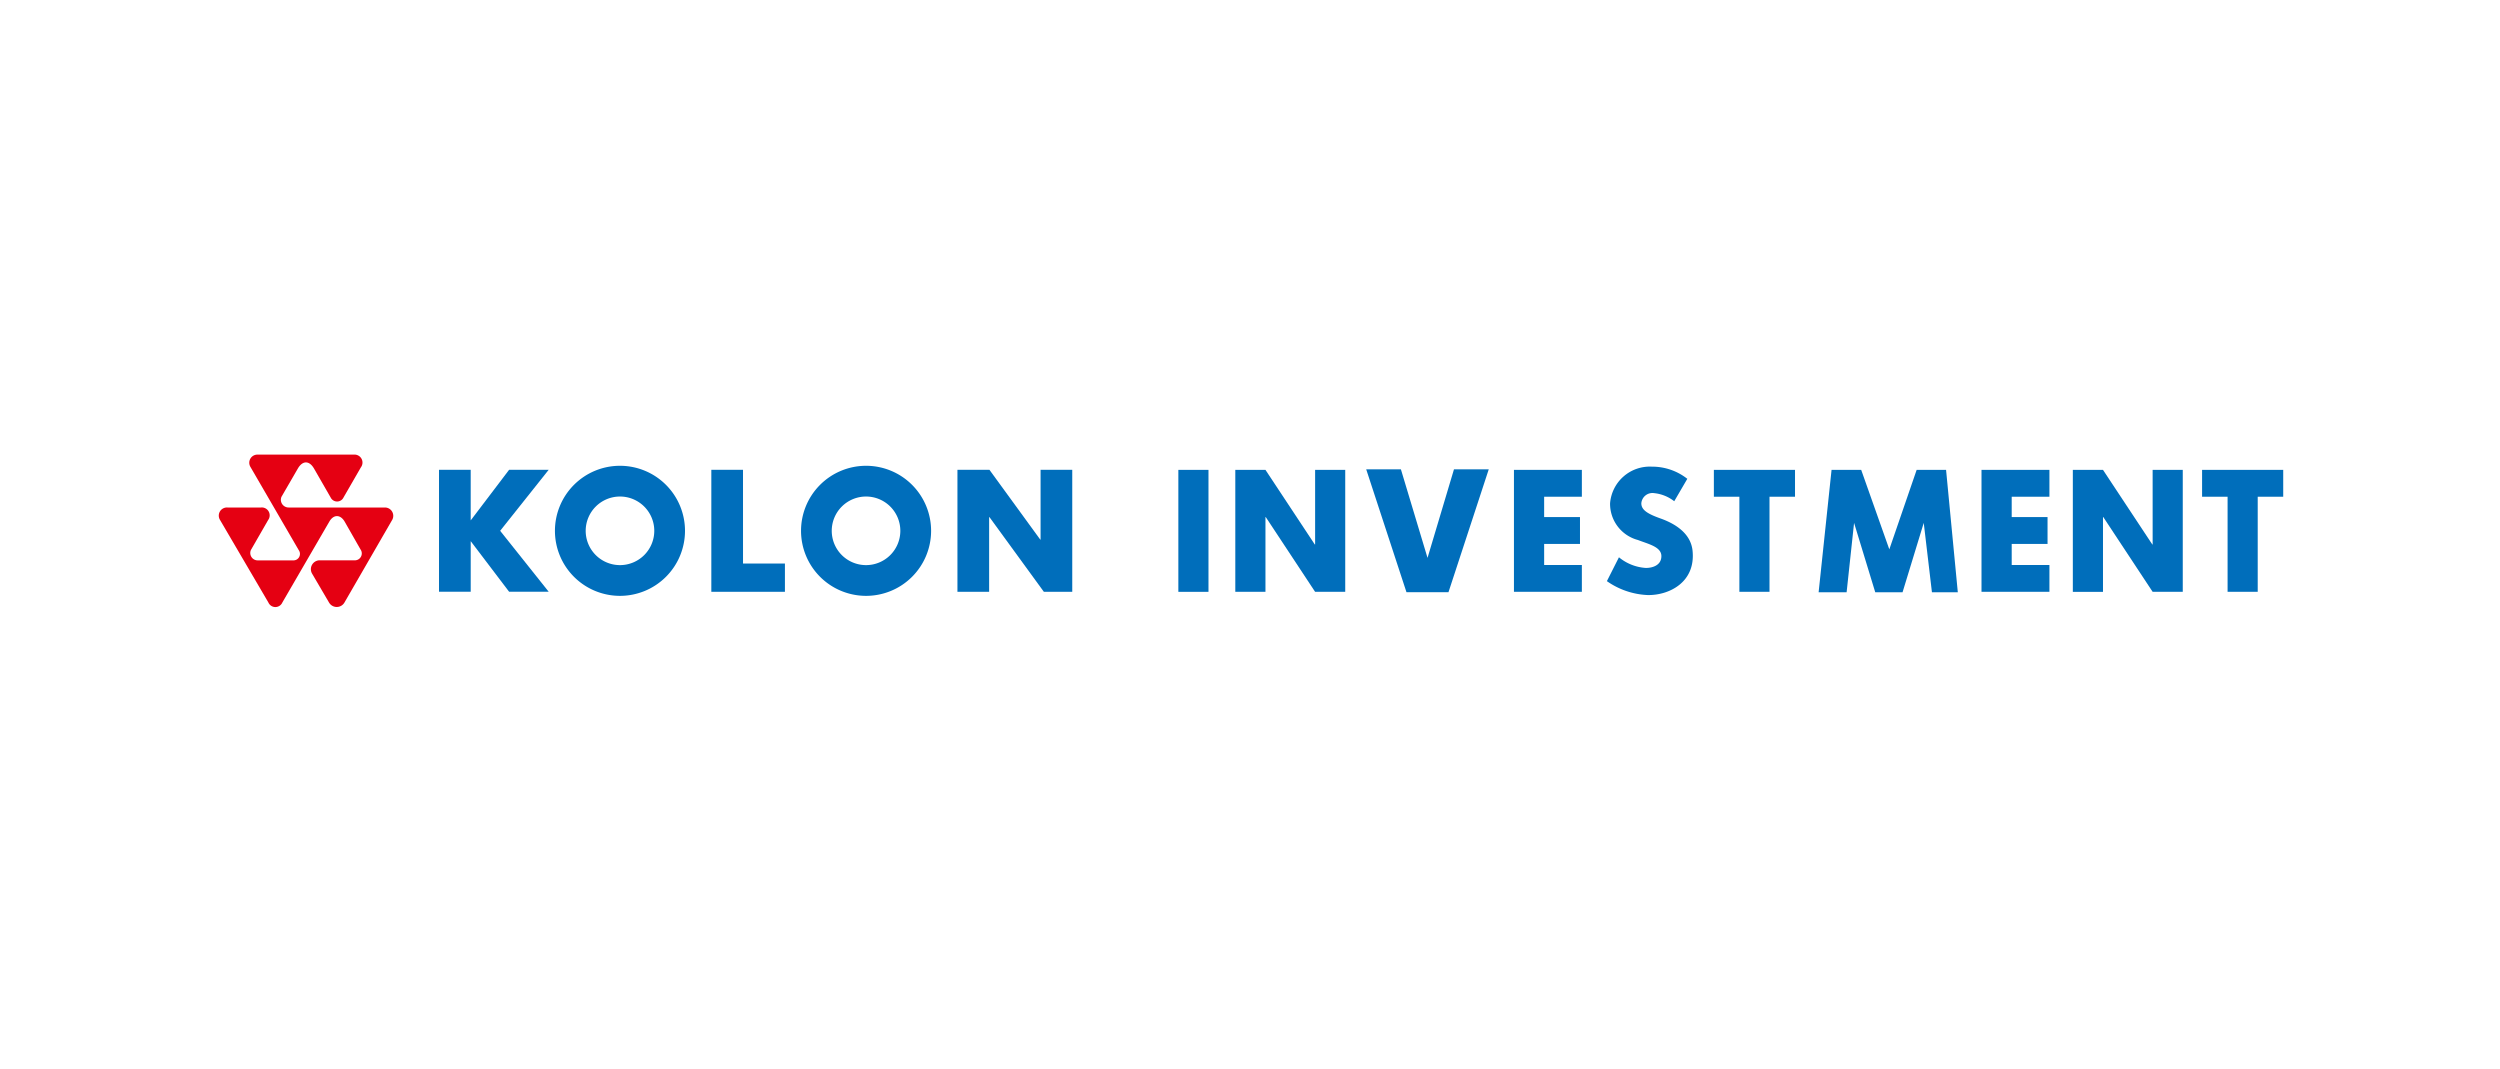 <svg xmlns="http://www.w3.org/2000/svg" xmlns:xlink="http://www.w3.org/1999/xlink" width="173" height="74" viewBox="0 0 173 74">
  <defs>
    <clipPath id="clip-path">
      <rect id="사각형_3916" data-name="사각형 3916" width="142.863" height="10.548" fill="none"/>
    </clipPath>
  </defs>
  <g id="그룹_7405" data-name="그룹 7405" transform="translate(-6924 -213)">
    <rect id="사각형_3583" data-name="사각형 3583" width="173" height="74" transform="translate(6924 213)" fill="#fff" opacity="0"/>
    <g id="그룹_7390" data-name="그룹 7390" transform="translate(6939.137 244.459)">
      <rect id="사각형_3915" data-name="사각형 3915" width="2.085" height="8.44" transform="translate(66.405 1.056)" fill="#006ebb"/>
      <path id="패스_8030" data-name="패스 8030" d="M175.37,7.71h-.024l-3.412-5.161h-2.087v8.44h2.087V5.816h.021l3.414,5.172h2.085V2.549H175.37Z" transform="translate(-99.501 -1.493)" fill="#006ebb"/>
      <path id="패스_8031" data-name="패스 8031" d="M315.306,7.71h-.024L311.87,2.549h-2.087v8.44h2.087V5.816h.021l3.414,5.172h2.085V2.549h-2.085Z" transform="translate(-181.48 -1.493)" fill="#006ebb"/>
      <path id="패스_8032" data-name="패스 8032" d="M249.808,4.406h1.765v6.582h2.085V4.406h1.765V2.549h-5.616Z" transform="translate(-146.345 -1.493)" fill="#006ebb"/>
      <path id="패스_8033" data-name="패스 8033" d="M331.379,2.549V4.406h1.765v6.582h2.085V4.406h1.765V2.549Z" transform="translate(-194.132 -1.493)" fill="#006ebb"/>
      <path id="패스_8034" data-name="패스 8034" d="M216.4,10.988h4.7V9.13h-2.61V7.674h2.48V5.816h-2.48V4.406h2.61V2.549h-4.7Z" transform="translate(-126.772 -1.493)" fill="#006ebb"/>
      <path id="패스_8035" data-name="패스 8035" d="M294.524,10.988h4.7V9.13h-2.61V7.674h2.48V5.816h-2.48V4.406h2.61V2.549h-4.7Z" transform="translate(-172.541 -1.493)" fill="#006ebb"/>
      <g id="그룹_7389" data-name="그룹 7389" transform="translate(0 0)">
        <g id="그룹_7388" data-name="그룹 7388" clip-path="url(#clip-path)">
          <path id="패스_8036" data-name="패스 8036" d="M235.655,5.6c-.872-.311-1.336-.578-1.336-1.049a.772.772,0,0,1,.894-.706,2.69,2.69,0,0,1,1.383.56l.905-1.552a3.943,3.943,0,0,0-2.459-.842,2.757,2.757,0,0,0-2.886,2.543,2.592,2.592,0,0,0,1.927,2.533c.726.283,1.624.472,1.624,1.115s-.628.824-1.082.818a3.247,3.247,0,0,1-1.855-.737l-.834,1.651a5.3,5.3,0,0,0,2.821.963c1.488.025,3.329-.888,3.107-3.067-.129-1.27-1.315-1.91-2.21-2.231" transform="translate(-135.876 -1.178)" fill="#006ebb"/>
          <path id="패스_8037" data-name="패스 8037" d="M60.676,1.869a4.5,4.5,0,1,0,4.5,4.5,4.5,4.5,0,0,0-4.5-4.5m0,6.873A2.373,2.373,0,1,1,63.05,6.369a2.374,2.374,0,0,1-2.374,2.373" transform="translate(-32.911 -1.095)" fill="#006ebb"/>
          <path id="패스_8038" data-name="패스 8038" d="M101.793,1.869a4.5,4.5,0,1,0,4.5,4.5,4.5,4.5,0,0,0-4.5-4.5m0,6.873a2.373,2.373,0,1,1,2.371-2.373,2.373,2.373,0,0,1-2.371,2.373" transform="translate(-56.998 -1.095)" fill="#006ebb"/>
          <path id="패스_8039" data-name="패스 8039" d="M84.492,2.543H82.3v8.439h5.093V9.026h-2.9Z" transform="translate(-48.213 -1.49)" fill="#006ebb"/>
          <path id="패스_8040" data-name="패스 8040" d="M41.65,2.543l-2.657,3.5v-3.5H36.8v8.436h2.194v-3.5l2.657,3.5h2.739L41.032,6.763l3.357-4.22Z" transform="translate(-21.558 -1.49)" fill="#006ebb"/>
          <path id="패스_8041" data-name="패스 8041" d="M129.178,2.543V7.37h-.023l-3.514-4.827h-2.216v8.439h2.193V5.817h.024l3.762,5.165h1.966V2.543Z" transform="translate(-72.307 -1.49)" fill="#006ebb"/>
          <path id="패스_8042" data-name="패스 8042" d="M2.19.846A.562.562,0,0,1,2.681,0h6.68a.551.551,0,0,1,.477.879l-1.2,2.08a.494.494,0,0,1-.889.016L6.585.95C6.262.408,5.811.4,5.482.95L4.341,2.92a.534.534,0,0,0,.493.74h6.678a.576.576,0,0,1,.5.841L8.7,10.234a.616.616,0,0,1-1.069,0l-1.173-2a.614.614,0,0,1,.479-.918H9.426a.479.479,0,0,0,.379-.764L8.711,4.634c-.285-.487-.745-.514-1.045-.021,0,0-3.031,5.218-3.264,5.62a.528.528,0,0,1-.967,0L.089,4.521A.563.563,0,0,1,.6,3.66H2.919a.546.546,0,0,1,.5.866L2.226,6.6a.512.512,0,0,0,.492.719H5.133a.449.449,0,0,0,.4-.713Z" transform="translate(0 0)" fill="#e50012"/>
          <path id="패스_8043" data-name="패스 8043" d="M194.116,2.464l1.842,6.126,1.83-6.126h2.406l-2.786,8.5H194.5l-2.785-8.5Z" transform="translate(-112.31 -1.444)" fill="#006ebb"/>
          <path id="패스_8044" data-name="패스 8044" d="M276.128,2.552l.812,8.468h-1.79l-.567-4.8-1.466,4.8h-1.89l-1.465-4.8-.516,4.8h-1.937l.895-8.468h2.051l1.946,5.5,1.891-5.5Z" transform="translate(-156.597 -1.495)" fill="#006ebb"/>
          <line id="선_55" data-name="선 55" y1="0.016" transform="translate(115.603 6.542)" fill="#006ebb"/>
        </g>
      </g>
    </g>
  </g>
</svg>
